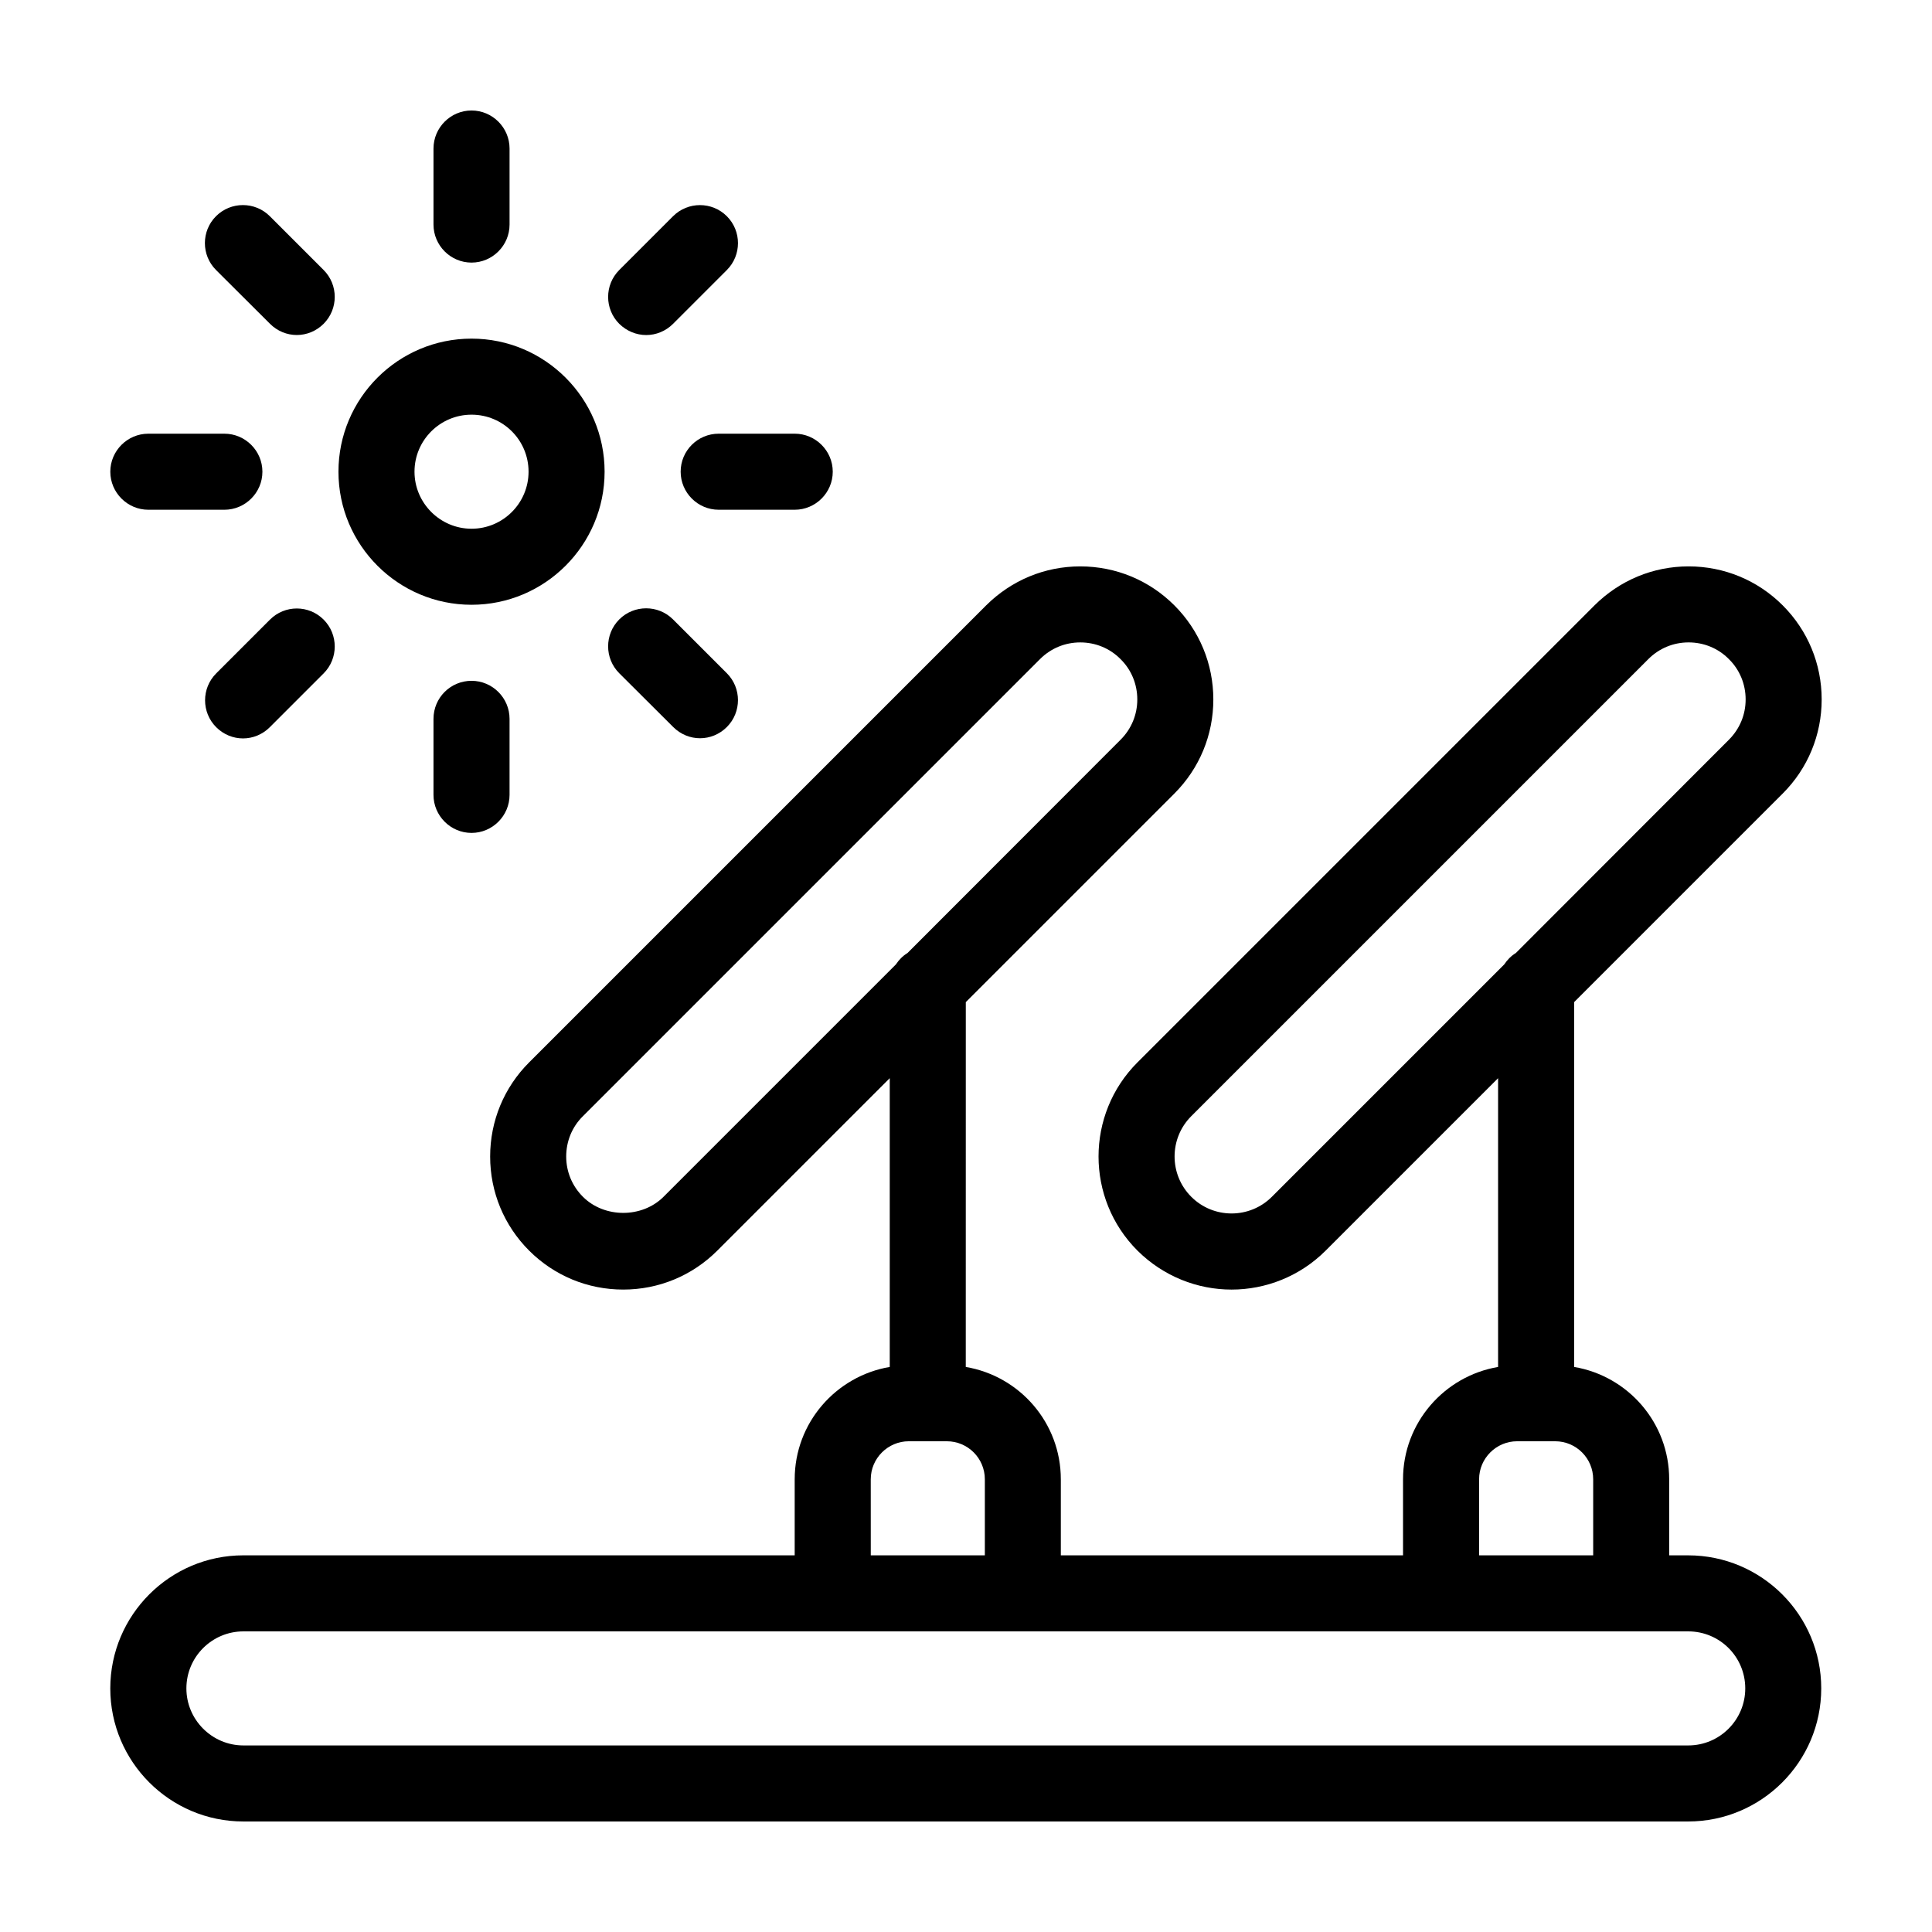 <?xml version="1.0" encoding="UTF-8"?>
<!-- Uploaded to: ICON Repo, www.iconrepo.com, Generator: ICON Repo Mixer Tools -->
<svg fill="#000000" width="800px" height="800px" version="1.1" viewBox="144 144 512 512" xmlns="http://www.w3.org/2000/svg">
 <g>
  <path d="m591.39 556.18h-5.039v-20.152c0-14.965-10.883-27.355-25.191-29.773l0.004-96.684 55.27-55.27c6.648-6.648 10.328-15.516 10.328-24.938s-3.68-18.289-10.328-24.938c-6.648-6.648-15.516-10.328-24.938-10.328s-18.238 3.68-24.938 10.328l-121.12 121.12c-13.754 13.754-13.754 36.125 0 49.879 6.902 6.852 15.922 10.328 24.938 10.328 9.02 0 18.086-3.477 24.938-10.328l45.695-45.695v76.527c-14.258 2.418-25.191 14.812-25.191 29.773v20.152h-90.688v-20.152c0-14.965-10.883-27.355-25.191-29.773l0.008-96.684 55.27-55.27c6.648-6.648 10.328-15.516 10.328-24.938s-3.68-18.289-10.328-24.938c-6.648-6.648-15.516-10.328-24.938-10.328s-18.238 3.68-24.938 10.328l-121.12 121.12c-6.648 6.648-10.328 15.516-10.328 24.938s3.68 18.289 10.328 24.938c6.648 6.648 15.516 10.328 24.938 10.328s18.289-3.68 24.938-10.328l45.695-45.695v76.527c-14.258 2.418-25.191 14.812-25.191 29.773v20.152h-146.11c-19.445 0-35.266 15.82-35.266 35.266 0 19.445 15.82 35.266 35.266 35.266h382.89c19.445 0 35.266-15.82 35.266-35.266 0.008-19.441-15.812-35.262-35.262-35.262zm-110.33-95.02c-5.894 5.894-15.469 5.894-21.363 0-5.894-5.894-5.894-15.469 0-21.363l121.12-121.12c2.871-2.871 6.648-4.434 10.68-4.434s7.859 1.562 10.68 4.434c2.871 2.82 4.434 6.648 4.434 10.68s-1.562 7.809-4.434 10.68l-56.477 56.535c-1.258 0.754-2.266 1.812-3.074 3.023zm54.914 74.867c0-5.543 4.535-10.078 10.078-10.078h10.078c5.594 0 10.078 4.535 10.078 10.078v20.152h-30.23zm-216.13-74.867c-5.691 5.691-15.668 5.691-21.363 0-2.871-2.871-4.434-6.648-4.434-10.68s1.562-7.859 4.434-10.68l121.12-121.12c2.871-2.871 6.648-4.434 10.68-4.434s7.859 1.562 10.68 4.434c2.871 2.82 4.434 6.648 4.434 10.68s-1.562 7.809-4.434 10.68l-56.477 56.531c-1.258 0.754-2.266 1.812-3.074 3.023zm54.914 74.867c0-5.543 4.535-10.078 10.078-10.078h10.078c5.594 0 10.078 4.535 10.078 10.078v20.152h-30.23zm216.64 70.531h-382.89c-8.312 0-15.113-6.801-15.113-15.113 0-8.363 6.801-15.113 15.113-15.113h382.89c8.363 0 15.113 6.75 15.113 15.113 0.004 8.312-6.75 15.113-15.113 15.113z"/>
  <path d="m268.96 233.74c-19.445 0-35.266 15.82-35.266 35.266 0 19.445 15.82 35.266 35.266 35.266 19.445 0 35.266-15.82 35.266-35.266 0-19.445-15.816-35.266-35.266-35.266zm0 50.379c-8.312 0-15.113-6.801-15.113-15.113 0-8.363 6.801-15.113 15.113-15.113 8.363 0 15.113 6.75 15.113 15.113 0 8.312-6.75 15.113-15.113 15.113z"/>
  <path d="m268.96 213.59c5.543 0 10.078-4.535 10.078-10.078v-20.152c0-5.543-4.535-10.078-10.078-10.078s-10.078 4.535-10.078 10.078v20.152c0.004 5.543 4.535 10.078 10.078 10.078z"/>
  <path d="m258.88 334.5v20.152c0 5.543 4.535 10.078 10.078 10.078 5.543 0 10.078-4.535 10.078-10.078v-20.152c0-5.543-4.535-10.078-10.078-10.078-5.547 0-10.078 4.484-10.078 10.078z"/>
  <path d="m324.38 269.01c0 5.543 4.535 10.078 10.078 10.078h20.152c5.543 0 10.078-4.535 10.078-10.078 0-5.543-4.535-10.078-10.078-10.078h-20.152c-5.543 0.004-10.078 4.484-10.078 10.078z"/>
  <path d="m183.31 279.09h20.152c5.543 0 10.078-4.535 10.078-10.078 0-5.543-4.535-10.078-10.078-10.078h-20.152c-5.543 0-10.078 4.535-10.078 10.078 0.004 5.543 4.539 10.078 10.078 10.078z"/>
  <path d="m315.26 232.79c2.57 0 5.141-1.008 7.106-2.973l14.258-14.258c3.93-3.93 3.93-10.328 0-14.258-3.93-3.93-10.328-3.93-14.258 0l-14.258 14.258c-3.93 3.93-3.93 10.328 0 14.258 2.012 1.965 4.582 2.973 7.152 2.973z"/>
  <path d="m215.55 308.2-14.258 14.258c-3.93 3.93-3.93 10.328 0 14.258 1.965 1.965 4.535 2.973 7.106 2.973 2.57 0 5.141-1.008 7.106-2.973l14.258-14.258c3.93-3.93 3.93-10.328 0-14.258-3.934-3.93-10.281-3.93-14.211 0z"/>
  <path d="m322.41 336.67c1.965 1.965 4.535 2.973 7.106 2.973s5.141-1.008 7.106-2.973c3.93-3.93 3.93-10.328 0-14.258l-14.258-14.258c-3.93-3.93-10.328-3.93-14.258 0-3.93 3.93-3.93 10.328 0 14.258z"/>
  <path d="m215.55 229.81c1.965 1.965 4.535 2.973 7.106 2.973 2.57 0 5.141-1.008 7.106-2.973 3.93-3.93 3.93-10.328 0-14.258l-14.258-14.258c-3.93-3.93-10.328-3.93-14.258 0s-3.93 10.328 0 14.258z"/>
 </g>
</svg>
